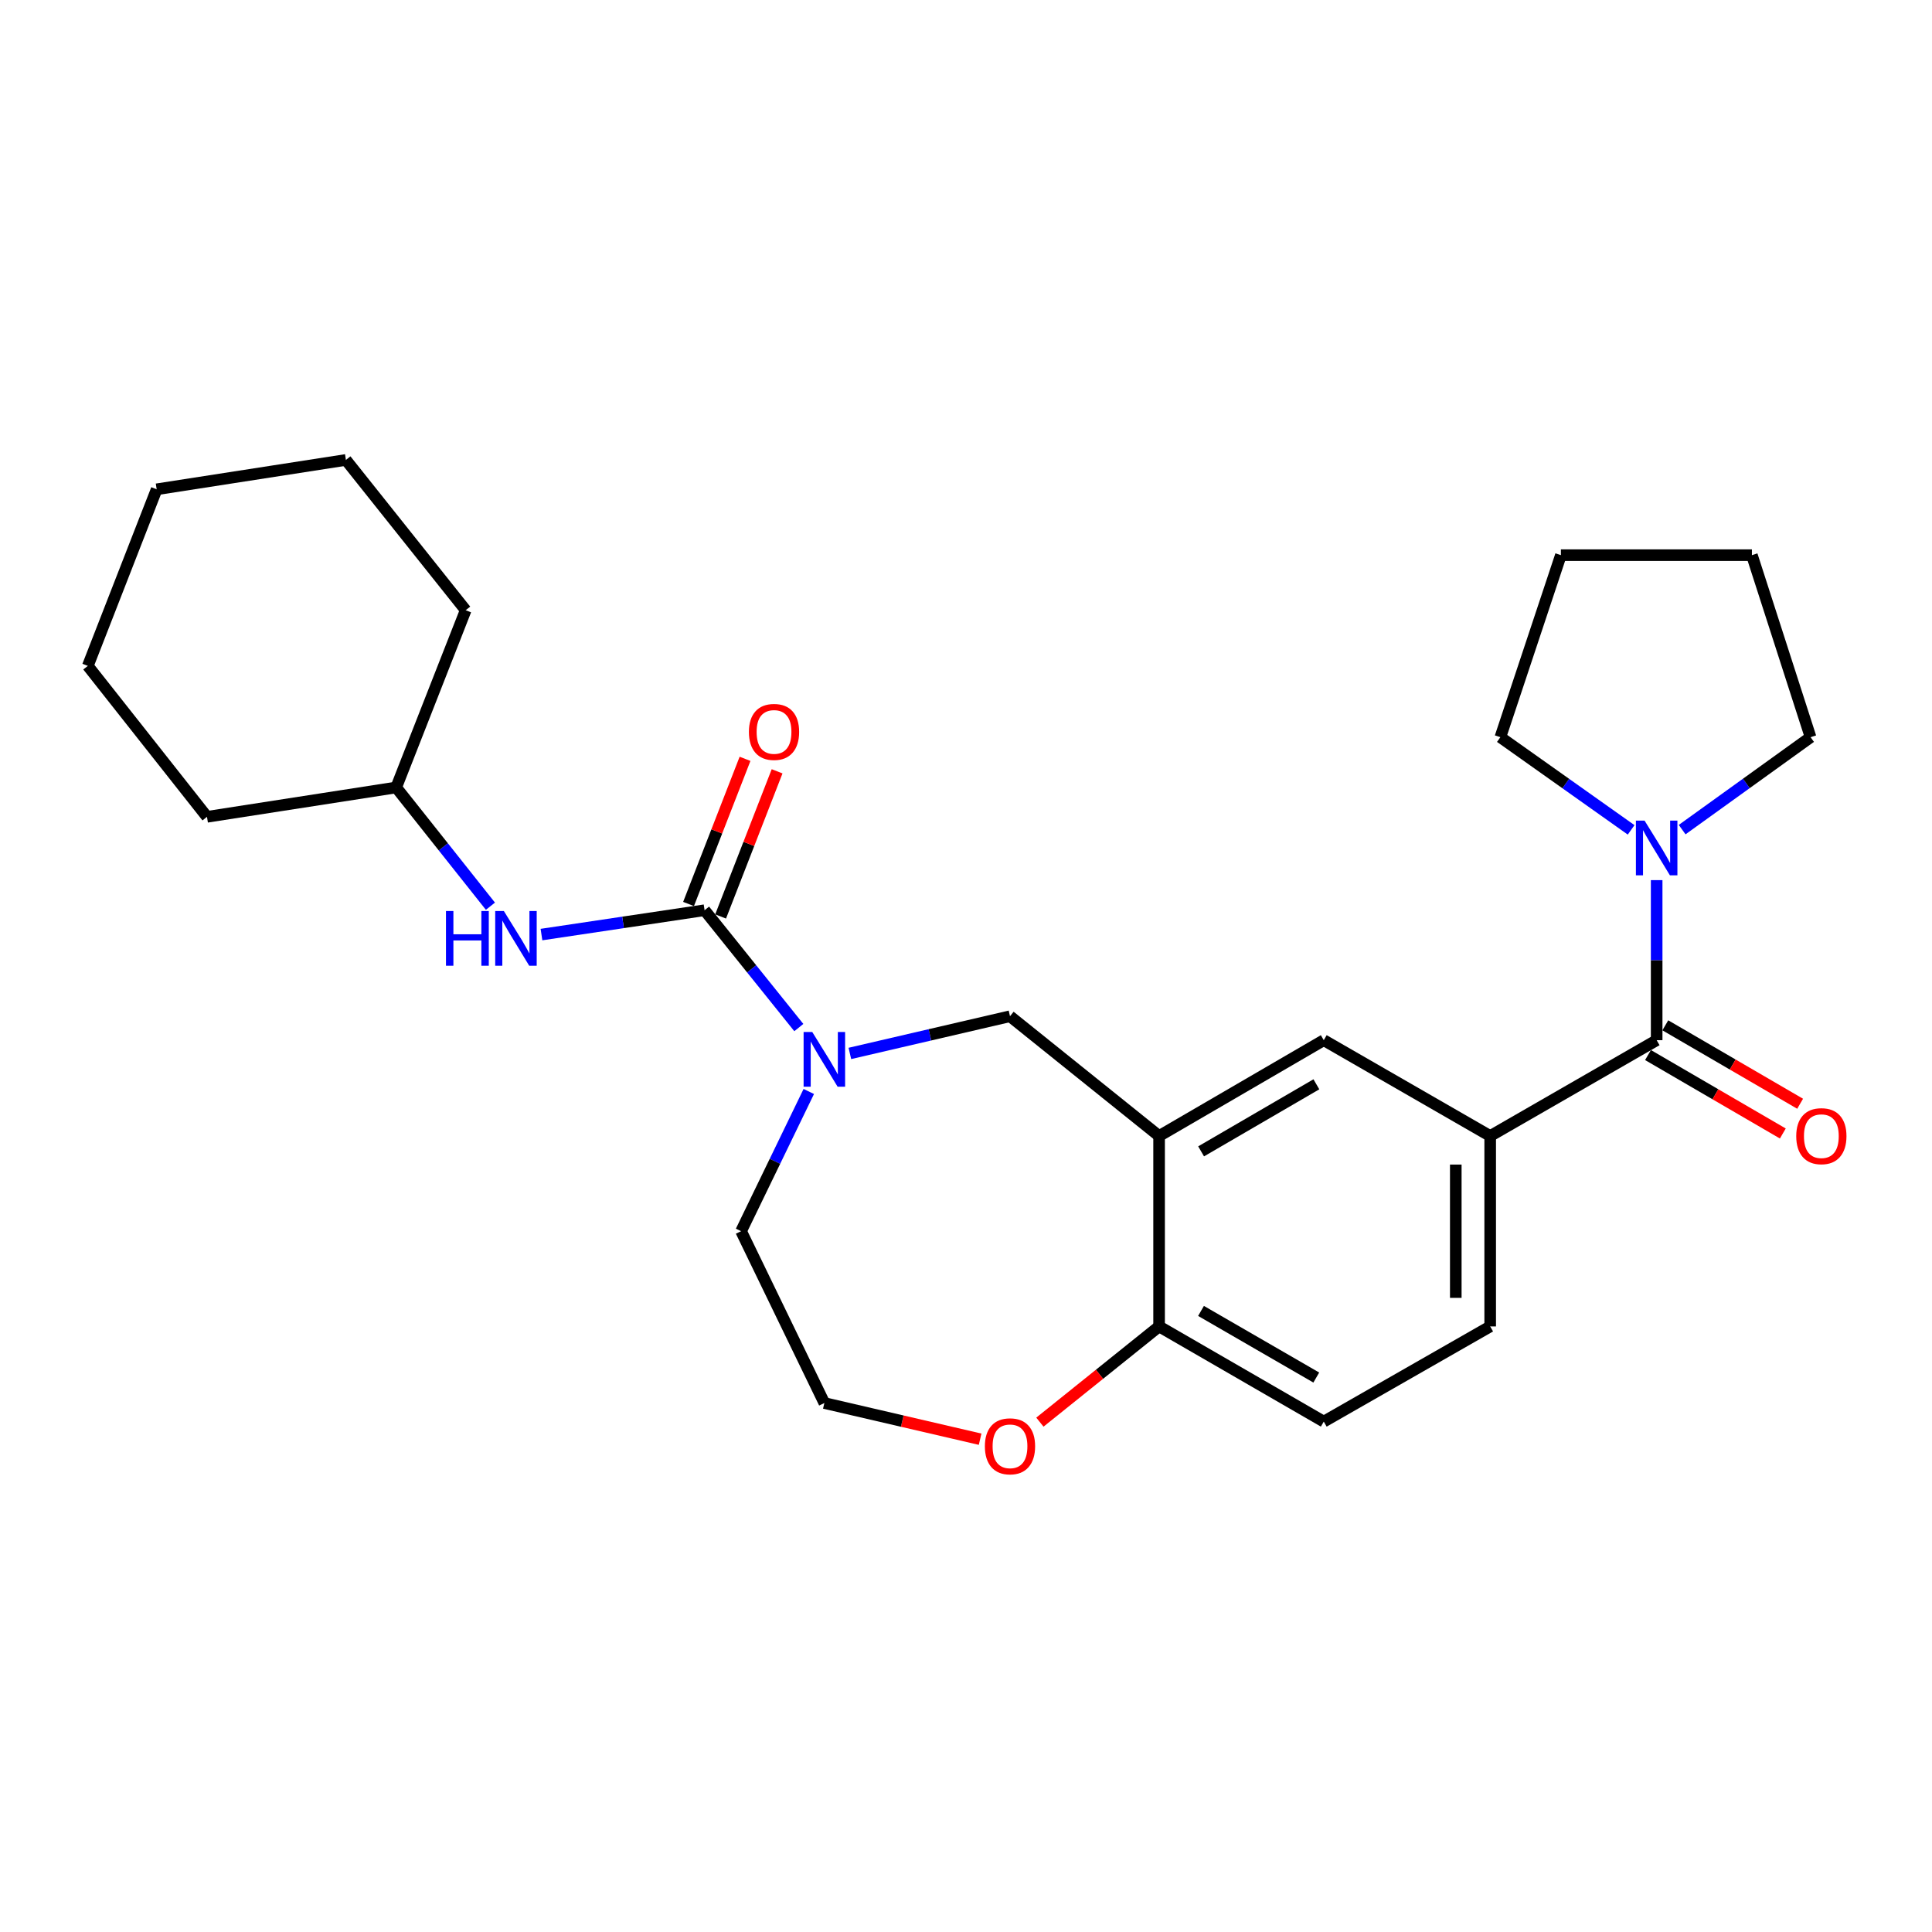 <?xml version='1.0' encoding='iso-8859-1'?>
<svg version='1.1' baseProfile='full'
              xmlns='http://www.w3.org/2000/svg'
                      xmlns:rdkit='http://www.rdkit.org/xml'
                      xmlns:xlink='http://www.w3.org/1999/xlink'
                  xml:space='preserve'
width='1000px' height='1000px' viewBox='0 0 1000 1000'>
<!-- END OF HEADER -->
<rect style='opacity:1.0;fill:#FFFFFF;stroke:none' width='1000' height='1000' x='0' y='0'> </rect>
<path class='bond-0' d='M 364.69,471.13 L 389.08,501.498' style='fill:none;fill-rule:evenodd;stroke:#000000;stroke-width:6px;stroke-linecap:butt;stroke-linejoin:miter;stroke-opacity:1' />
<path class='bond-0' d='M 389.08,501.498 L 413.47,531.867' style='fill:none;fill-rule:evenodd;stroke:#0000FF;stroke-width:6px;stroke-linecap:butt;stroke-linejoin:miter;stroke-opacity:1' />
<path class='bond-6' d='M 364.69,471.13 L 322.478,477.431' style='fill:none;fill-rule:evenodd;stroke:#000000;stroke-width:6px;stroke-linecap:butt;stroke-linejoin:miter;stroke-opacity:1' />
<path class='bond-6' d='M 322.478,477.431 L 280.265,483.732' style='fill:none;fill-rule:evenodd;stroke:#0000FF;stroke-width:6px;stroke-linecap:butt;stroke-linejoin:miter;stroke-opacity:1' />
<path class='bond-9' d='M 372.988,474.359 L 387.607,436.793' style='fill:none;fill-rule:evenodd;stroke:#000000;stroke-width:6px;stroke-linecap:butt;stroke-linejoin:miter;stroke-opacity:1' />
<path class='bond-9' d='M 387.607,436.793 L 402.225,399.228' style='fill:none;fill-rule:evenodd;stroke:#FF0000;stroke-width:6px;stroke-linecap:butt;stroke-linejoin:miter;stroke-opacity:1' />
<path class='bond-9' d='M 356.392,467.901 L 371.01,430.335' style='fill:none;fill-rule:evenodd;stroke:#000000;stroke-width:6px;stroke-linecap:butt;stroke-linejoin:miter;stroke-opacity:1' />
<path class='bond-9' d='M 371.01,430.335 L 385.628,392.769' style='fill:none;fill-rule:evenodd;stroke:#FF0000;stroke-width:6px;stroke-linecap:butt;stroke-linejoin:miter;stroke-opacity:1' />
<path class='bond-5' d='M 439.891,545.254 L 481.333,535.628' style='fill:none;fill-rule:evenodd;stroke:#0000FF;stroke-width:6px;stroke-linecap:butt;stroke-linejoin:miter;stroke-opacity:1' />
<path class='bond-5' d='M 481.333,535.628 L 522.774,526.001' style='fill:none;fill-rule:evenodd;stroke:#000000;stroke-width:6px;stroke-linecap:butt;stroke-linejoin:miter;stroke-opacity:1' />
<path class='bond-14' d='M 418.626,564.952 L 401.107,601.105' style='fill:none;fill-rule:evenodd;stroke:#0000FF;stroke-width:6px;stroke-linecap:butt;stroke-linejoin:miter;stroke-opacity:1' />
<path class='bond-14' d='M 401.107,601.105 L 383.587,637.258' style='fill:none;fill-rule:evenodd;stroke:#000000;stroke-width:6px;stroke-linecap:butt;stroke-linejoin:miter;stroke-opacity:1' />
<path class='bond-1' d='M 857.484,538.398 L 771.318,587.996' style='fill:none;fill-rule:evenodd;stroke:#000000;stroke-width:6px;stroke-linecap:butt;stroke-linejoin:miter;stroke-opacity:1' />
<path class='bond-3' d='M 857.484,538.398 L 857.484,496.975' style='fill:none;fill-rule:evenodd;stroke:#000000;stroke-width:6px;stroke-linecap:butt;stroke-linejoin:miter;stroke-opacity:1' />
<path class='bond-3' d='M 857.484,496.975 L 857.484,455.553' style='fill:none;fill-rule:evenodd;stroke:#0000FF;stroke-width:6px;stroke-linecap:butt;stroke-linejoin:miter;stroke-opacity:1' />
<path class='bond-10' d='M 853.006,546.095 L 887.896,566.395' style='fill:none;fill-rule:evenodd;stroke:#000000;stroke-width:6px;stroke-linecap:butt;stroke-linejoin:miter;stroke-opacity:1' />
<path class='bond-10' d='M 887.896,566.395 L 922.786,586.694' style='fill:none;fill-rule:evenodd;stroke:#FF0000;stroke-width:6px;stroke-linecap:butt;stroke-linejoin:miter;stroke-opacity:1' />
<path class='bond-10' d='M 861.962,530.702 L 896.852,551.001' style='fill:none;fill-rule:evenodd;stroke:#000000;stroke-width:6px;stroke-linecap:butt;stroke-linejoin:miter;stroke-opacity:1' />
<path class='bond-10' d='M 896.852,551.001 L 931.742,571.301' style='fill:none;fill-rule:evenodd;stroke:#FF0000;stroke-width:6px;stroke-linecap:butt;stroke-linejoin:miter;stroke-opacity:1' />
<path class='bond-2' d='M 599.946,587.996 L 522.774,526.001' style='fill:none;fill-rule:evenodd;stroke:#000000;stroke-width:6px;stroke-linecap:butt;stroke-linejoin:miter;stroke-opacity:1' />
<path class='bond-7' d='M 599.946,587.996 L 685.182,538.398' style='fill:none;fill-rule:evenodd;stroke:#000000;stroke-width:6px;stroke-linecap:butt;stroke-linejoin:miter;stroke-opacity:1' />
<path class='bond-7' d='M 621.689,595.949 L 681.354,561.231' style='fill:none;fill-rule:evenodd;stroke:#000000;stroke-width:6px;stroke-linecap:butt;stroke-linejoin:miter;stroke-opacity:1' />
<path class='bond-8' d='M 599.946,587.996 L 599.946,686.559' style='fill:none;fill-rule:evenodd;stroke:#000000;stroke-width:6px;stroke-linecap:butt;stroke-linejoin:miter;stroke-opacity:1' />
<path class='bond-17' d='M 870.678,429.41 L 903.913,405.49' style='fill:none;fill-rule:evenodd;stroke:#0000FF;stroke-width:6px;stroke-linecap:butt;stroke-linejoin:miter;stroke-opacity:1' />
<path class='bond-17' d='M 903.913,405.49 L 937.149,381.57' style='fill:none;fill-rule:evenodd;stroke:#000000;stroke-width:6px;stroke-linecap:butt;stroke-linejoin:miter;stroke-opacity:1' />
<path class='bond-18' d='M 844.265,429.536 L 810.428,405.553' style='fill:none;fill-rule:evenodd;stroke:#0000FF;stroke-width:6px;stroke-linecap:butt;stroke-linejoin:miter;stroke-opacity:1' />
<path class='bond-18' d='M 810.428,405.553 L 776.591,381.57' style='fill:none;fill-rule:evenodd;stroke:#000000;stroke-width:6px;stroke-linecap:butt;stroke-linejoin:miter;stroke-opacity:1' />
<path class='bond-4' d='M 771.318,587.996 L 685.182,538.398' style='fill:none;fill-rule:evenodd;stroke:#000000;stroke-width:6px;stroke-linecap:butt;stroke-linejoin:miter;stroke-opacity:1' />
<path class='bond-28' d='M 771.318,587.996 L 771.318,686.559' style='fill:none;fill-rule:evenodd;stroke:#000000;stroke-width:6px;stroke-linecap:butt;stroke-linejoin:miter;stroke-opacity:1' />
<path class='bond-28' d='M 753.509,602.781 L 753.509,671.774' style='fill:none;fill-rule:evenodd;stroke:#000000;stroke-width:6px;stroke-linecap:butt;stroke-linejoin:miter;stroke-opacity:1' />
<path class='bond-15' d='M 253.84,469.05 L 229.451,438.321' style='fill:none;fill-rule:evenodd;stroke:#0000FF;stroke-width:6px;stroke-linecap:butt;stroke-linejoin:miter;stroke-opacity:1' />
<path class='bond-15' d='M 229.451,438.321 L 205.062,407.591' style='fill:none;fill-rule:evenodd;stroke:#000000;stroke-width:6px;stroke-linecap:butt;stroke-linejoin:miter;stroke-opacity:1' />
<path class='bond-13' d='M 599.946,686.559 L 685.182,735.82' style='fill:none;fill-rule:evenodd;stroke:#000000;stroke-width:6px;stroke-linecap:butt;stroke-linejoin:miter;stroke-opacity:1' />
<path class='bond-13' d='M 621.643,678.529 L 681.308,713.012' style='fill:none;fill-rule:evenodd;stroke:#000000;stroke-width:6px;stroke-linecap:butt;stroke-linejoin:miter;stroke-opacity:1' />
<path class='bond-26' d='M 599.946,686.559 L 569.097,711.329' style='fill:none;fill-rule:evenodd;stroke:#000000;stroke-width:6px;stroke-linecap:butt;stroke-linejoin:miter;stroke-opacity:1' />
<path class='bond-26' d='M 569.097,711.329 L 538.248,736.099' style='fill:none;fill-rule:evenodd;stroke:#FF0000;stroke-width:6px;stroke-linecap:butt;stroke-linejoin:miter;stroke-opacity:1' />
<path class='bond-11' d='M 507.308,744.931 L 466.997,735.567' style='fill:none;fill-rule:evenodd;stroke:#FF0000;stroke-width:6px;stroke-linecap:butt;stroke-linejoin:miter;stroke-opacity:1' />
<path class='bond-11' d='M 466.997,735.567 L 426.685,726.204' style='fill:none;fill-rule:evenodd;stroke:#000000;stroke-width:6px;stroke-linecap:butt;stroke-linejoin:miter;stroke-opacity:1' />
<path class='bond-12' d='M 771.318,686.559 L 685.182,735.82' style='fill:none;fill-rule:evenodd;stroke:#000000;stroke-width:6px;stroke-linecap:butt;stroke-linejoin:miter;stroke-opacity:1' />
<path class='bond-16' d='M 383.587,637.258 L 426.685,726.204' style='fill:none;fill-rule:evenodd;stroke:#000000;stroke-width:6px;stroke-linecap:butt;stroke-linejoin:miter;stroke-opacity:1' />
<path class='bond-19' d='M 205.062,407.591 L 241.036,315.846' style='fill:none;fill-rule:evenodd;stroke:#000000;stroke-width:6px;stroke-linecap:butt;stroke-linejoin:miter;stroke-opacity:1' />
<path class='bond-20' d='M 205.062,407.591 L 107.143,422.788' style='fill:none;fill-rule:evenodd;stroke:#000000;stroke-width:6px;stroke-linecap:butt;stroke-linejoin:miter;stroke-opacity:1' />
<path class='bond-22' d='M 937.149,381.57 L 906.785,287.351' style='fill:none;fill-rule:evenodd;stroke:#000000;stroke-width:6px;stroke-linecap:butt;stroke-linejoin:miter;stroke-opacity:1' />
<path class='bond-21' d='M 776.591,381.57 L 807.915,287.351' style='fill:none;fill-rule:evenodd;stroke:#000000;stroke-width:6px;stroke-linecap:butt;stroke-linejoin:miter;stroke-opacity:1' />
<path class='bond-23' d='M 241.036,315.846 L 179.042,238.06' style='fill:none;fill-rule:evenodd;stroke:#000000;stroke-width:6px;stroke-linecap:butt;stroke-linejoin:miter;stroke-opacity:1' />
<path class='bond-24' d='M 107.143,422.788 L 45.455,344.666' style='fill:none;fill-rule:evenodd;stroke:#000000;stroke-width:6px;stroke-linecap:butt;stroke-linejoin:miter;stroke-opacity:1' />
<path class='bond-29' d='M 807.915,287.351 L 906.785,287.351' style='fill:none;fill-rule:evenodd;stroke:#000000;stroke-width:6px;stroke-linecap:butt;stroke-linejoin:miter;stroke-opacity:1' />
<path class='bond-27' d='M 179.042,238.06 L 81.092,253.257' style='fill:none;fill-rule:evenodd;stroke:#000000;stroke-width:6px;stroke-linecap:butt;stroke-linejoin:miter;stroke-opacity:1' />
<path class='bond-25' d='M 45.455,344.666 L 81.092,253.257' style='fill:none;fill-rule:evenodd;stroke:#000000;stroke-width:6px;stroke-linecap:butt;stroke-linejoin:miter;stroke-opacity:1' />
<path  class='atom-1' d='M 420.425 534.162
L 429.705 549.162
Q 430.625 550.642, 432.105 553.322
Q 433.585 556.002, 433.665 556.162
L 433.665 534.162
L 437.425 534.162
L 437.425 562.482
L 433.545 562.482
L 423.585 546.082
Q 422.425 544.162, 421.185 541.962
Q 419.985 539.762, 419.625 539.082
L 419.625 562.482
L 415.945 562.482
L 415.945 534.162
L 420.425 534.162
' fill='#0000FF'/>
<path  class='atom-4' d='M 851.224 424.745
L 860.504 439.745
Q 861.424 441.225, 862.904 443.905
Q 864.384 446.585, 864.464 446.745
L 864.464 424.745
L 868.224 424.745
L 868.224 453.065
L 864.344 453.065
L 854.384 436.665
Q 853.224 434.745, 851.984 432.545
Q 850.784 430.345, 850.424 429.665
L 850.424 453.065
L 846.744 453.065
L 846.744 424.745
L 851.224 424.745
' fill='#0000FF'/>
<path  class='atom-7' d='M 230.837 471.543
L 234.677 471.543
L 234.677 483.583
L 249.157 483.583
L 249.157 471.543
L 252.997 471.543
L 252.997 499.863
L 249.157 499.863
L 249.157 486.783
L 234.677 486.783
L 234.677 499.863
L 230.837 499.863
L 230.837 471.543
' fill='#0000FF'/>
<path  class='atom-7' d='M 260.797 471.543
L 270.077 486.543
Q 270.997 488.023, 272.477 490.703
Q 273.957 493.383, 274.037 493.543
L 274.037 471.543
L 277.797 471.543
L 277.797 499.863
L 273.917 499.863
L 263.957 483.463
Q 262.797 481.543, 261.557 479.343
Q 260.357 477.143, 259.997 476.463
L 259.997 499.863
L 256.317 499.863
L 256.317 471.543
L 260.797 471.543
' fill='#0000FF'/>
<path  class='atom-10' d='M 387.634 378.841
Q 387.634 372.041, 390.994 368.241
Q 394.354 364.441, 400.634 364.441
Q 406.914 364.441, 410.274 368.241
Q 413.634 372.041, 413.634 378.841
Q 413.634 385.721, 410.234 389.641
Q 406.834 393.521, 400.634 393.521
Q 394.394 393.521, 390.994 389.641
Q 387.634 385.761, 387.634 378.841
M 400.634 390.321
Q 404.954 390.321, 407.274 387.441
Q 409.634 384.521, 409.634 378.841
Q 409.634 373.281, 407.274 370.481
Q 404.954 367.641, 400.634 367.641
Q 396.314 367.641, 393.954 370.441
Q 391.634 373.241, 391.634 378.841
Q 391.634 384.561, 393.954 387.441
Q 396.314 390.321, 400.634 390.321
' fill='#FF0000'/>
<path  class='atom-11' d='M 929.729 588.076
Q 929.729 581.276, 933.089 577.476
Q 936.449 573.676, 942.729 573.676
Q 949.009 573.676, 952.369 577.476
Q 955.729 581.276, 955.729 588.076
Q 955.729 594.956, 952.329 598.876
Q 948.929 602.756, 942.729 602.756
Q 936.489 602.756, 933.089 598.876
Q 929.729 594.996, 929.729 588.076
M 942.729 599.556
Q 947.049 599.556, 949.369 596.676
Q 951.729 593.756, 951.729 588.076
Q 951.729 582.516, 949.369 579.716
Q 947.049 576.876, 942.729 576.876
Q 938.409 576.876, 936.049 579.676
Q 933.729 582.476, 933.729 588.076
Q 933.729 593.796, 936.049 596.676
Q 938.409 599.556, 942.729 599.556
' fill='#FF0000'/>
<path  class='atom-12' d='M 509.774 748.604
Q 509.774 741.804, 513.134 738.004
Q 516.494 734.204, 522.774 734.204
Q 529.054 734.204, 532.414 738.004
Q 535.774 741.804, 535.774 748.604
Q 535.774 755.484, 532.374 759.404
Q 528.974 763.284, 522.774 763.284
Q 516.534 763.284, 513.134 759.404
Q 509.774 755.524, 509.774 748.604
M 522.774 760.084
Q 527.094 760.084, 529.414 757.204
Q 531.774 754.284, 531.774 748.604
Q 531.774 743.044, 529.414 740.244
Q 527.094 737.404, 522.774 737.404
Q 518.454 737.404, 516.094 740.204
Q 513.774 743.004, 513.774 748.604
Q 513.774 754.324, 516.094 757.204
Q 518.454 760.084, 522.774 760.084
' fill='#FF0000'/>
</svg>
